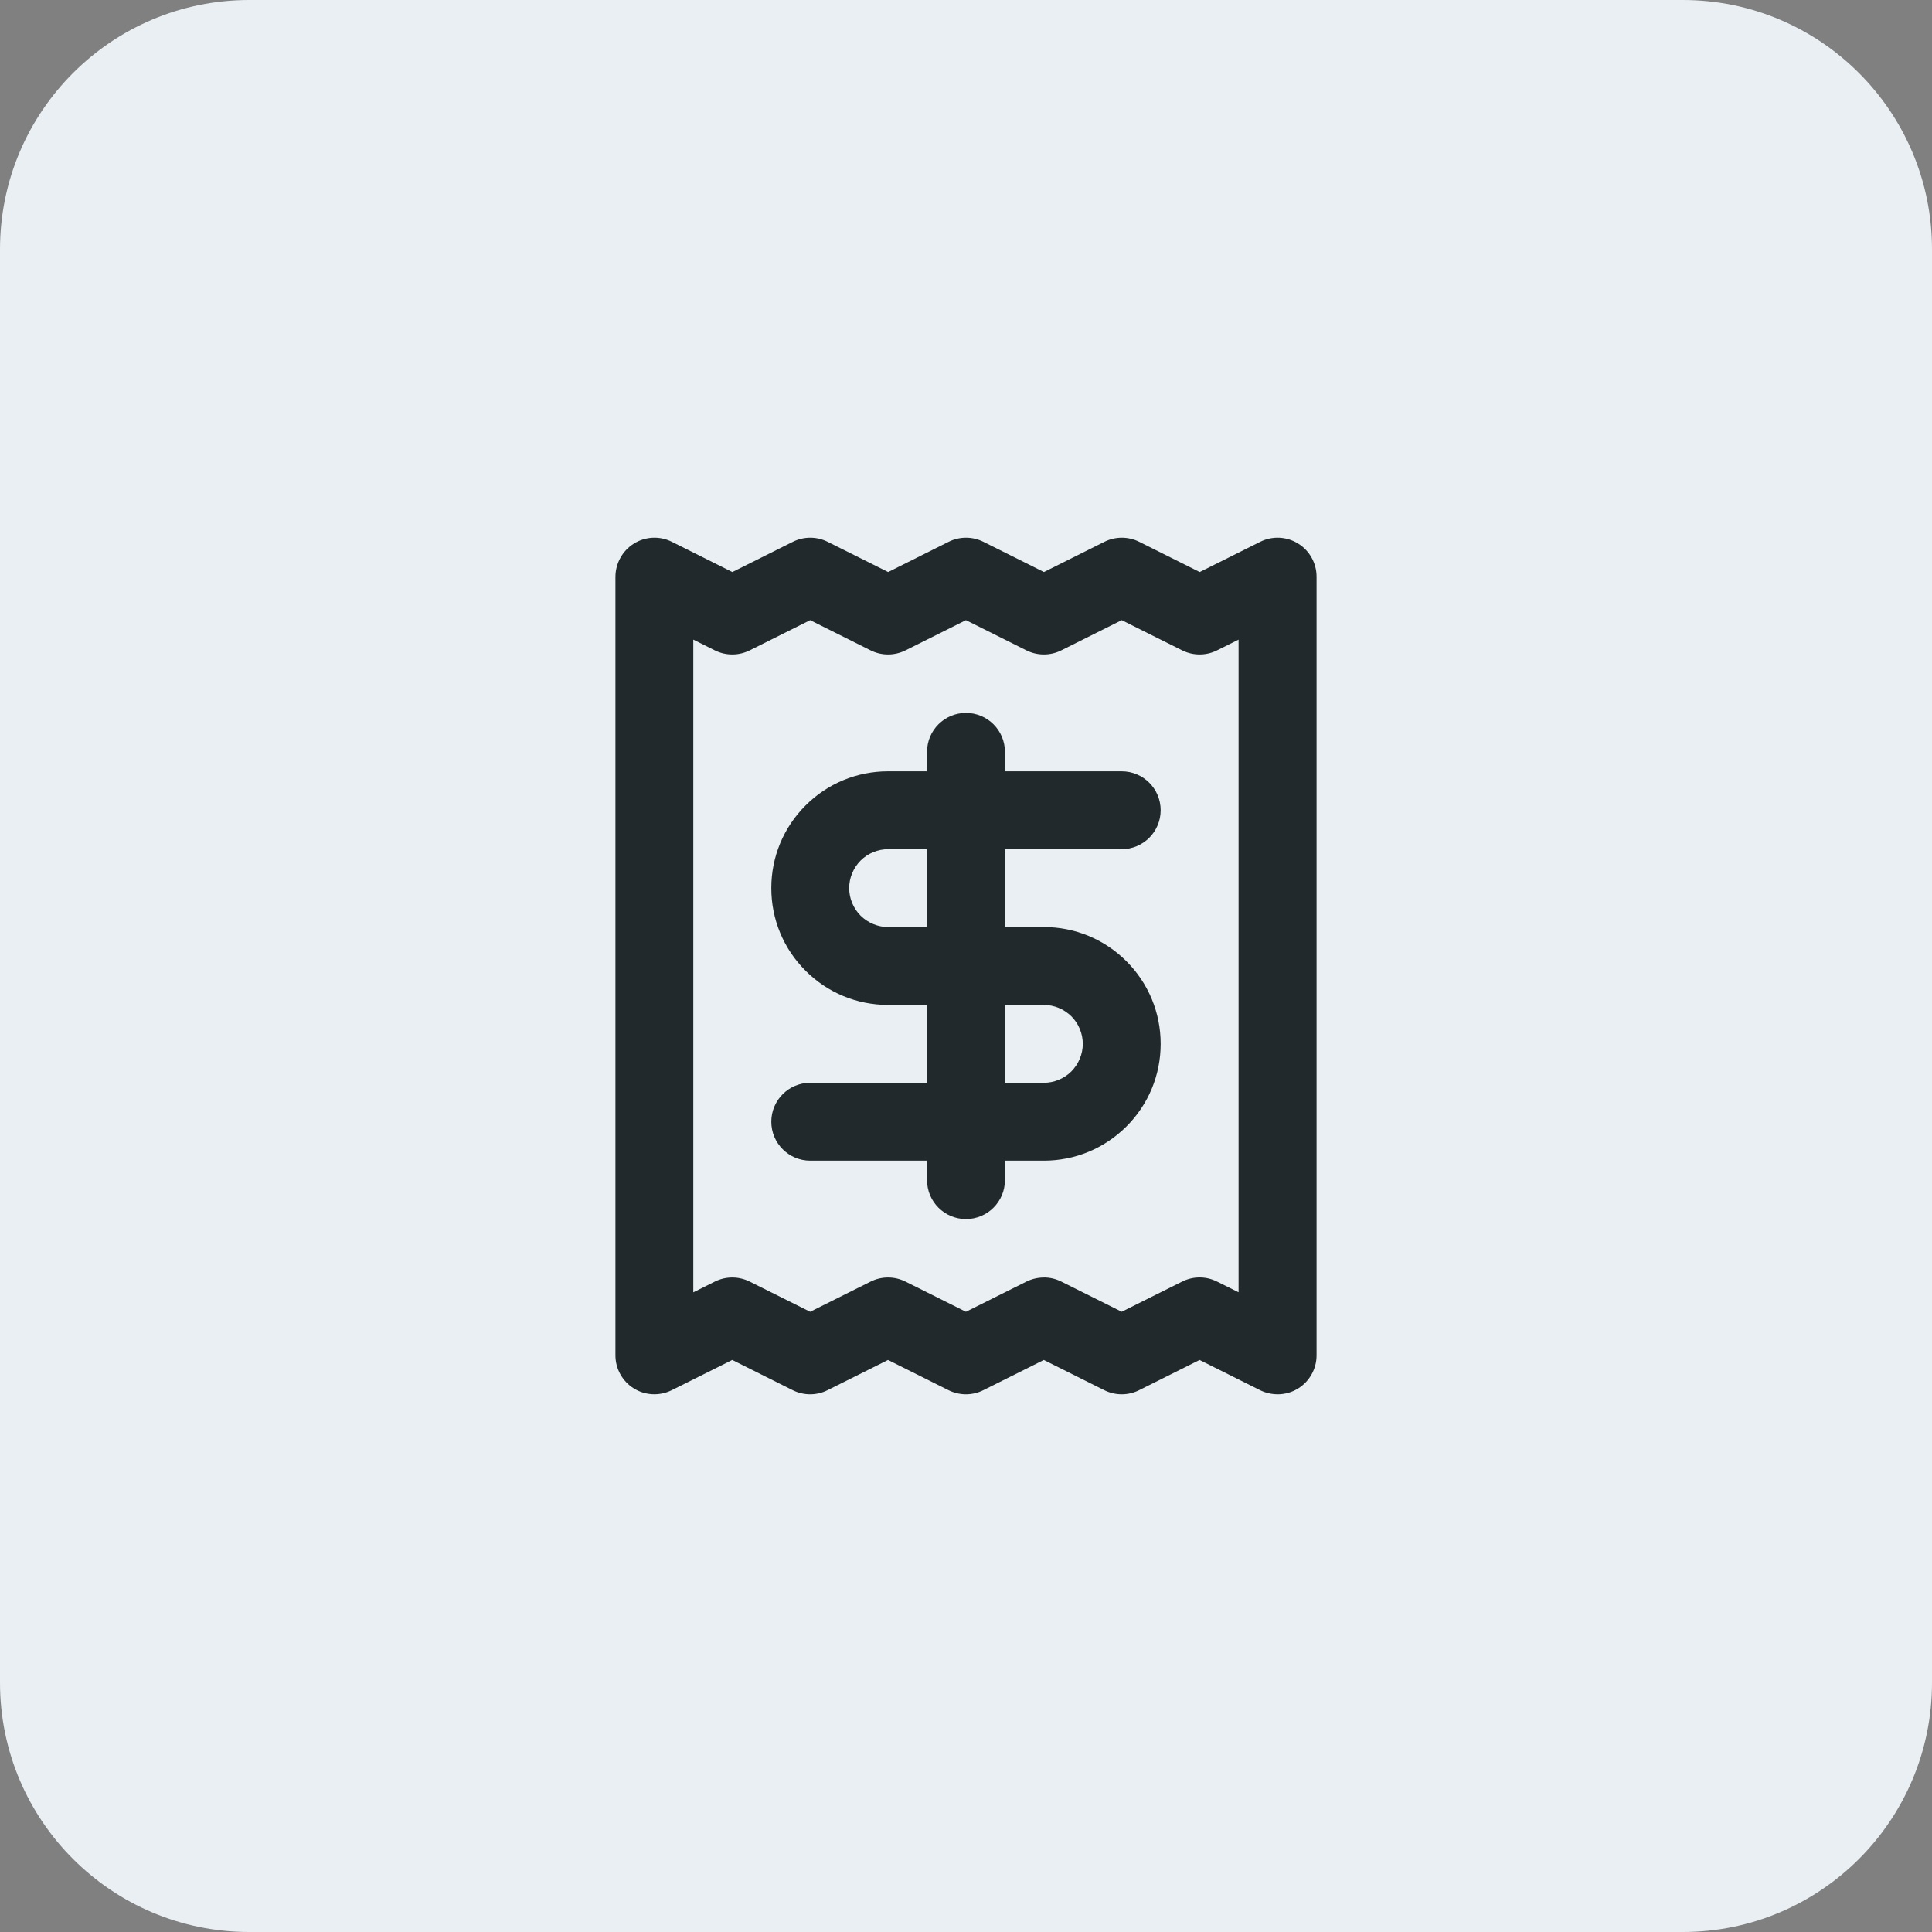 <svg width="62" height="62" viewBox="0 0 62 62" fill="none" xmlns="http://www.w3.org/2000/svg">
<rect x="0" y="0" width="62" height="62" fill="#808080" stroke="none"/>
<path d="M0 8C0 3.582 3.582 0 8 0H54C58.418 0 62 3.582 62 8V54C62 58.418 58.418 62 54 62H8C3.582 62 0 58.418 0 54V8Z" fill="#E9EFF2"/>
<path d="M40.995 44.744C40.804 44.744 40.613 44.7 40.437 44.613L38.496 43.643L36.556 44.613C36.205 44.789 35.79 44.789 35.438 44.613L33.497 43.643L31.557 44.613C31.206 44.789 30.791 44.789 30.438 44.613L28.498 43.643L26.557 44.613C26.206 44.789 25.791 44.789 25.439 44.613L23.499 43.643L21.558 44.613C21.171 44.805 20.711 44.786 20.342 44.558C19.975 44.329 19.75 43.928 19.75 43.495V18.504C19.754 18.072 19.979 17.669 20.346 17.442C20.715 17.213 21.176 17.193 21.562 17.387L23.502 18.357L25.443 17.387C25.794 17.211 26.209 17.211 26.561 17.387L28.502 18.357L30.442 17.387C30.793 17.211 31.208 17.211 31.56 17.387L33.501 18.357L35.441 17.387C35.792 17.211 36.207 17.211 36.56 17.387L38.5 18.357L40.441 17.387C40.828 17.193 41.287 17.213 41.657 17.442C42.025 17.669 42.25 18.072 42.25 18.505V43.496C42.25 43.929 42.025 44.33 41.657 44.559C41.457 44.684 41.228 44.745 41.001 44.745L40.995 44.744ZM33.498 40.995C33.69 40.995 33.882 41.039 34.057 41.127L35.997 42.096L37.938 41.127C38.289 40.95 38.704 40.95 39.056 41.127L39.747 41.471V20.526L39.056 20.871C38.705 21.047 38.29 21.047 37.938 20.871L35.997 19.901L34.057 20.871C33.706 21.047 33.291 21.047 32.939 20.871L30.998 19.901L29.058 20.871C28.706 21.047 28.292 21.047 27.939 20.871L25.999 19.901L24.058 20.871C23.707 21.047 23.292 21.047 22.94 20.871L22.249 20.526V41.473L22.94 41.128C23.291 40.952 23.706 40.952 24.058 41.128L25.999 42.097L27.939 41.128C28.29 40.952 28.705 40.952 29.058 41.128L30.998 42.097L32.939 41.128C33.115 41.041 33.306 40.997 33.497 40.997L33.498 40.995ZM30.999 39.121C30.31 39.121 29.75 38.563 29.75 37.872V37.247H26.001C25.312 37.247 24.752 36.688 24.752 35.997C24.752 35.306 25.312 34.748 26.001 34.748H29.75V32.249H28.5C27.5 32.249 26.557 31.859 25.85 31.151C25.142 30.443 24.752 29.501 24.752 28.5C24.752 27.5 25.142 26.557 25.85 25.85C26.557 25.142 27.5 24.752 28.5 24.752H29.75V24.127C29.75 23.437 30.31 22.878 30.999 22.878C31.689 22.878 32.249 23.437 32.249 24.127V24.752H35.997C36.688 24.752 37.247 25.312 37.247 26.001C37.247 26.691 36.688 27.251 35.997 27.251H32.249V29.75H33.498C34.499 29.75 35.441 30.14 36.149 30.848C36.856 31.555 37.247 32.498 37.247 33.498C37.247 34.499 36.857 35.441 36.149 36.149C35.44 36.856 34.499 37.247 33.498 37.247H32.249V37.872C32.249 38.563 31.689 39.121 30.999 39.121ZM32.249 34.748H33.498C33.827 34.748 34.149 34.615 34.382 34.382C34.614 34.148 34.748 33.827 34.748 33.498C34.748 33.17 34.615 32.847 34.382 32.615C34.148 32.383 33.827 32.249 33.498 32.249H32.249V34.748ZM28.5 27.251C28.172 27.251 27.849 27.384 27.617 27.617C27.384 27.851 27.251 28.172 27.251 28.5C27.251 28.829 27.384 29.151 27.617 29.384C27.851 29.616 28.172 29.75 28.5 29.75H29.75V27.251L28.5 27.251Z" fill="#21292D"/>
</svg>
